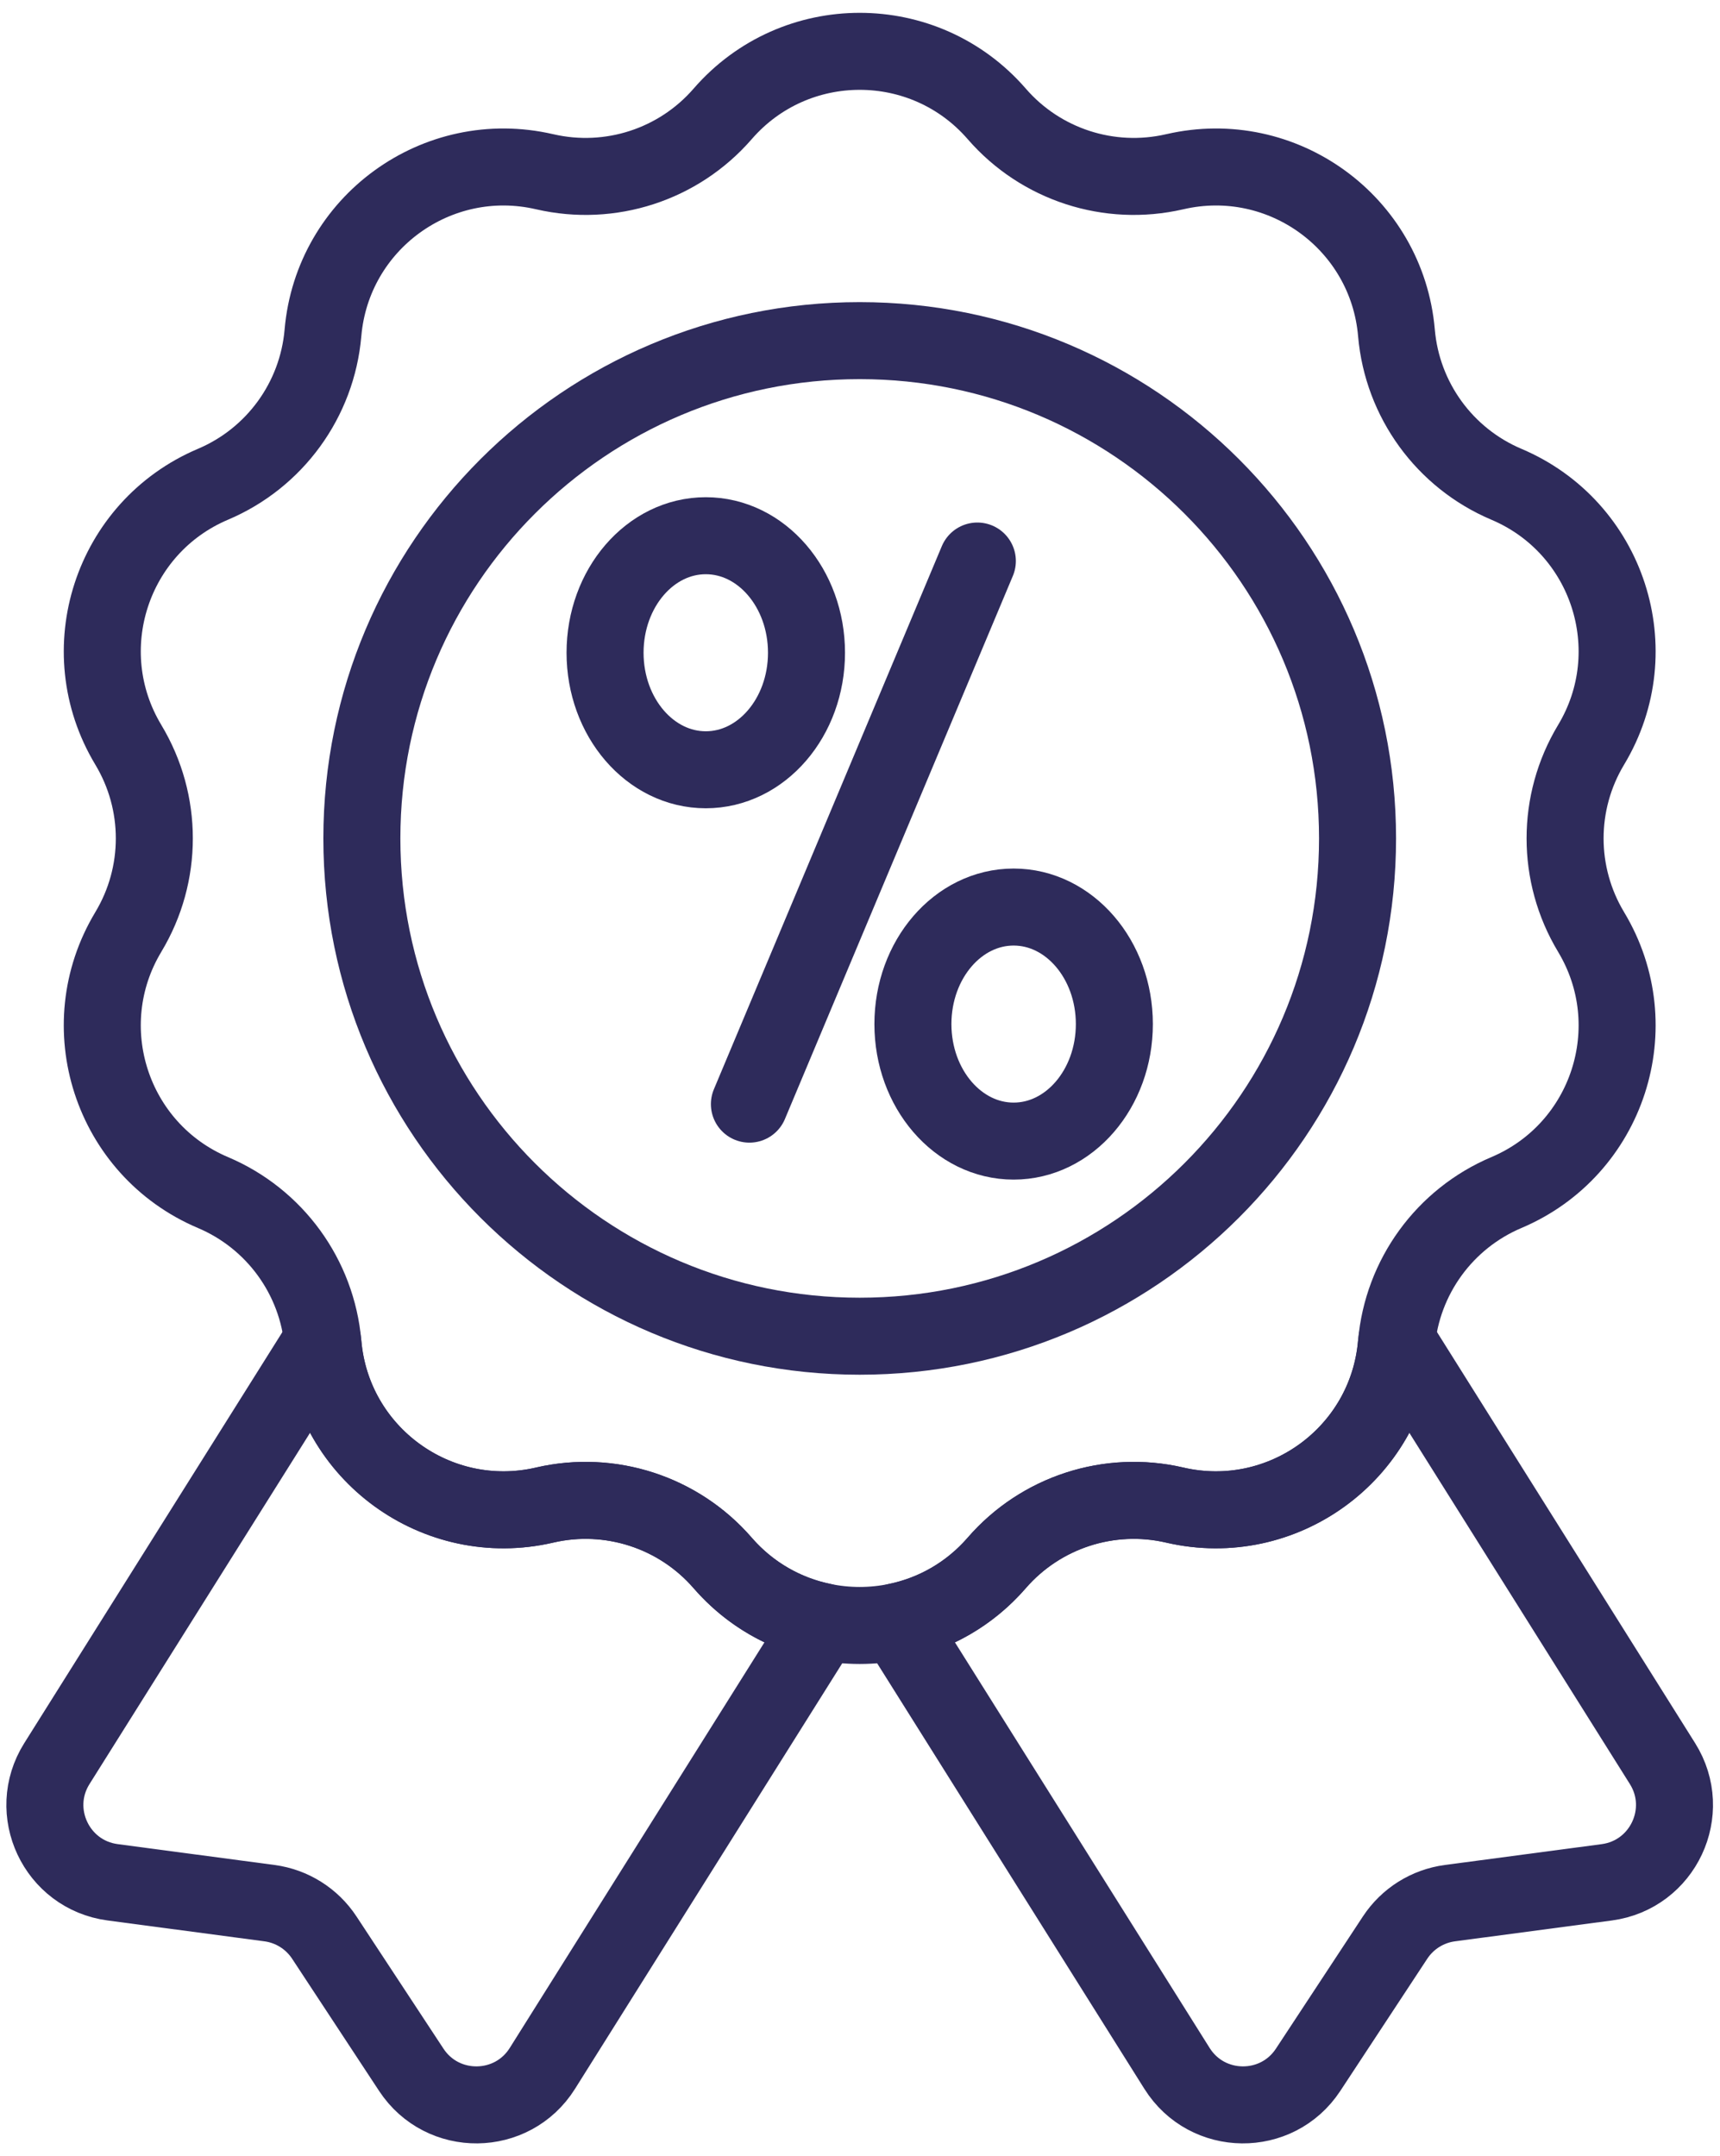 <svg xmlns="http://www.w3.org/2000/svg" fill="none" viewBox="0 0 67 84" height="84" width="67">
<path stroke-linejoin="round" stroke-linecap="round" stroke-miterlimit="10" stroke-width="3" stroke="#2E2B5B" d="M33.488 52.055C44.199 52.055 52.881 43.372 52.881 32.662C52.881 21.952 44.199 13.27 33.488 13.27C22.778 13.27 14.096 21.952 14.096 32.662C14.096 43.372 22.778 52.055 33.488 52.055Z"></path>
<path stroke-linejoin="round" stroke-linecap="round" stroke-miterlimit="10" stroke-width="3" stroke="#2E2B5B" d="M38.071 21.856L29.192 43.014"></path>
<path stroke-linejoin="round" stroke-linecap="round" stroke-miterlimit="10" stroke-width="3" stroke="#2E2B5B" d="M27.493 29.988C29.66 29.988 31.416 27.947 31.416 25.429C31.416 22.911 29.66 20.87 27.493 20.87C25.326 20.87 23.569 22.911 23.569 25.429C23.569 27.947 25.326 29.988 27.493 29.988Z"></path>
<path stroke-linejoin="round" stroke-linecap="round" stroke-miterlimit="10" stroke-width="3" stroke="#2E2B5B" d="M39.484 44.454C41.651 44.454 43.408 42.413 43.408 39.895C43.408 37.377 41.651 35.336 39.484 35.336C37.318 35.336 35.561 37.377 35.561 39.895C35.561 42.413 37.318 44.454 39.484 44.454Z"></path>
<path stroke-linejoin="round" stroke-linecap="round" stroke-miterlimit="10" stroke-width="3" stroke="#2E2B5B" d="M64.76 68.704L54.412 52.223C54.407 52.266 54.4 52.308 54.396 52.351L54.395 52.363C54.023 56.641 49.952 59.6 45.768 58.635L45.752 58.631C43.207 58.044 40.546 58.909 38.832 60.88L38.82 60.894C37.757 62.116 36.378 62.877 34.922 63.177L45.848 80.578C47.024 82.451 49.742 82.479 50.956 80.632L54.343 75.483C54.827 74.747 55.606 74.257 56.48 74.141L62.589 73.329C64.78 73.037 65.935 70.576 64.76 68.704Z"></path>
<path stroke-linejoin="round" stroke-linecap="round" stroke-miterlimit="10" stroke-width="3" stroke="#2E2B5B" d="M28.156 60.894L28.144 60.88C26.43 58.909 23.769 58.044 21.224 58.631L21.208 58.635C17.024 59.6 12.953 56.641 12.581 52.363L12.58 52.351C12.576 52.308 12.569 52.266 12.564 52.223L2.216 68.704C1.04 70.576 2.196 73.037 4.387 73.328L10.497 74.141C11.37 74.257 12.149 74.747 12.633 75.483L16.02 80.632C17.234 82.479 19.953 82.451 21.128 80.578L32.054 63.176C30.598 62.877 29.22 62.116 28.156 60.894Z"></path>
<path stroke-linejoin="round" stroke-linecap="round" stroke-miterlimit="10" stroke-width="3" stroke="#2E2B5B" d="M61.978 36.307L61.978 36.306C60.628 34.064 60.628 31.259 61.978 29.017L61.978 29.017C64.195 25.334 62.638 20.542 58.68 18.866C56.272 17.846 54.624 15.578 54.397 12.972L54.396 12.96C54.023 8.682 49.953 5.723 45.768 6.689L45.753 6.692C43.208 7.279 40.547 6.415 38.833 4.444L38.82 4.429C36.004 1.19 30.974 1.19 28.157 4.429L28.144 4.444C26.43 6.415 23.769 7.279 21.224 6.692L21.209 6.689C17.024 5.723 12.954 8.683 12.581 12.96L12.58 12.972C12.353 15.578 10.705 17.845 8.297 18.865C4.339 20.542 2.782 25.334 4.999 29.016L4.999 29.017C6.349 31.259 6.349 34.064 4.999 36.306L4.999 36.307C2.782 39.989 4.338 44.781 8.296 46.458C10.705 47.478 12.353 49.745 12.58 52.351L12.581 52.363C12.954 56.641 17.024 59.6 21.209 58.635L21.224 58.631C23.769 58.044 26.43 58.909 28.144 60.88L28.156 60.894C30.973 64.133 36.003 64.133 38.82 60.894L38.832 60.88C40.546 58.909 43.207 58.044 45.752 58.631L45.768 58.635C49.952 59.6 54.023 56.641 54.395 52.363L54.396 52.351C54.623 49.745 56.271 47.478 58.68 46.458C62.638 44.782 64.195 39.989 61.978 36.307Z"></path>
</svg>
